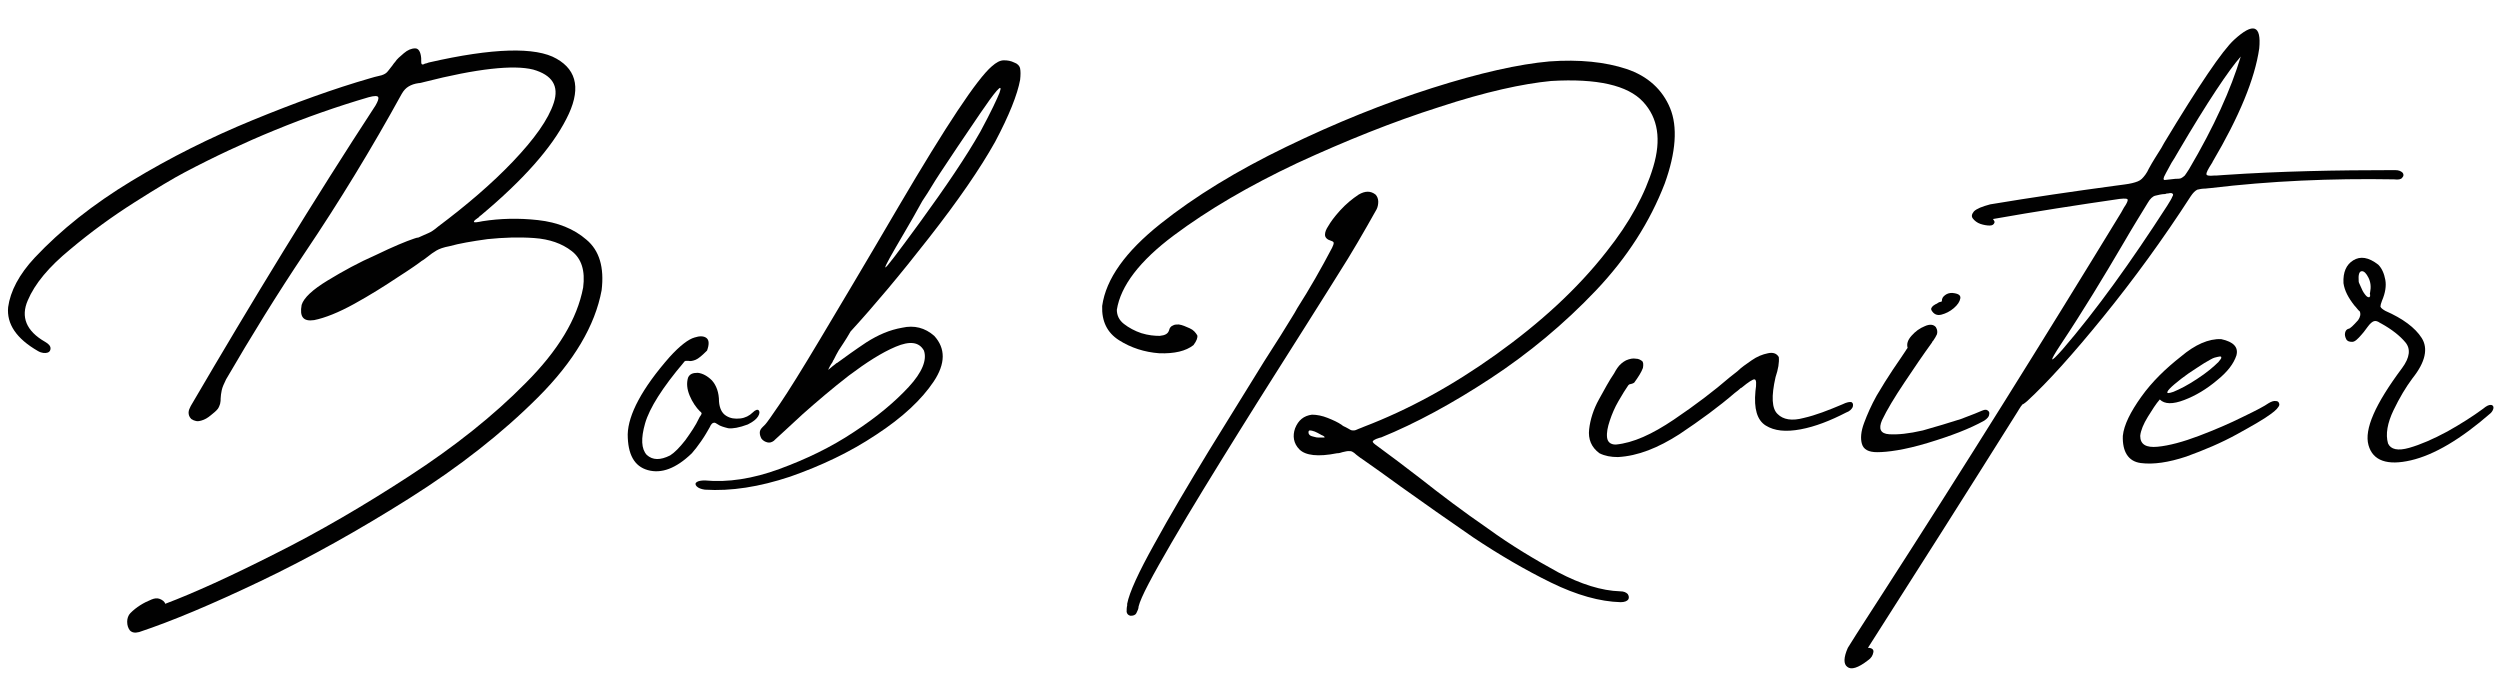 <?xml version="1.0" encoding="utf-8"?>
<!-- Generator: Adobe Illustrator 22.1.0, SVG Export Plug-In . SVG Version: 6.00 Build 0)  -->
<svg version="1.1" id="Layer_1" xmlns="http://www.w3.org/2000/svg" xmlns:xlink="http://www.w3.org/1999/xlink" x="0px" y="0px"
	 width="460px" height="128px" viewBox="0 0 460 128" style="enable-background:new 0 0 460 128;" xml:space="preserve">
<style type="text/css">
	.st0{fill:#010101;}
</style>
<g>
	<path class="st0" d="M6.4,47.4c4.8-5.1,10.7-9.8,17.8-14.1c7.1-4.3,14.5-8,22.3-11.2c7.8-3.2,15-5.8,21.6-7.7
		c0.6-0.2,1.1-0.3,1.5-0.4c0.5-0.1,0.8-0.2,1-0.3c0.2-0.1,0.4-0.2,0.6-0.4c0.2-0.2,0.4-0.5,0.8-1c0.2-0.2,0.4-0.6,0.7-0.9
		c0.3-0.5,0.9-1,1.6-1.6c0.7-0.6,1.4-0.9,2.1-0.9c0.6,0,1,0.6,1.1,1.8c0,0.1,0,0.2,0,0.2c0,0.5,0,0.8,0.1,0.9
		c0.1,0.1,0.3,0.1,0.6-0.1c0.2,0,0.4-0.1,0.7-0.2c11.8-2.7,19.7-2.9,23.5-0.7c3.9,2.2,4.5,5.9,1.8,11.1c-2.7,5.3-7.9,11.2-15.8,17.8
		c-0.1,0-0.2,0.1-0.2,0.2c-0.7,0.5-1,0.7-1,0.9s0.6,0.1,1.6-0.1c3.2-0.5,6.6-0.6,10.2-0.2c3.6,0.4,6.6,1.6,8.9,3.6
		c2.4,2,3.3,5.1,2.8,9.3c-1.2,6.5-5.1,13.1-11.7,19.7c-6.6,6.6-14.5,12.8-23.7,18.6C66.1,97.5,57,102.6,48,106.9
		c-9,4.3-16.4,7.4-22.4,9.4c-0.8,0.2-1.3,0.1-1.7-0.3c-0.3-0.4-0.5-0.9-0.5-1.6c0-0.6,0.2-1.2,0.6-1.6c1.1-1.1,2.4-1.9,3.9-2.5
		c0.5-0.2,1-0.3,1.5-0.1c0.5,0.2,0.9,0.5,1,0.9c5.3-2,12.1-5.1,20.2-9.2C58.8,97.8,67,93,75.3,87.6c8.3-5.4,15.5-11.1,21.4-17.1
		c6-6,9.5-11.8,10.6-17.6c0.4-3.1-0.3-5.3-2.1-6.7c-1.8-1.4-4.1-2.2-6.9-2.4c-2.8-0.2-5.7-0.1-8.6,0.2c-2.9,0.4-5.2,0.8-7,1.3
		c-1.1,0.2-1.9,0.5-2.4,0.8c-0.5,0.3-1.1,0.7-1.7,1.2c-0.3,0.2-0.6,0.5-1,0.7c-0.5,0.4-1.9,1.4-4.4,3c-2.4,1.6-5.1,3.3-8,4.9
		c-2.9,1.6-5.4,2.6-7.4,3c-2,0.3-2.7-0.6-2.3-2.8c0.4-1.3,2-2.8,4.8-4.5c2.8-1.7,5.7-3.3,8.9-4.7c3.1-1.5,5.5-2.5,7-3
		c0.3-0.1,0.6-0.2,0.8-0.2c0.7-0.3,1.3-0.6,1.8-0.8c0.5-0.2,1.1-0.6,1.8-1.2c5.2-3.9,9.9-7.9,13.8-12s6.5-7.7,7.5-10.8
		c1-3.1-0.3-5.1-3.8-6.1c-3.6-0.9-10.3-0.2-20.1,2.3c-0.4,0.1-0.7,0.2-1,0.2c-0.7,0.1-1.3,0.3-1.8,0.6s-0.9,0.7-1.3,1.4
		c-5.5,10-11.4,19.7-17.8,29.2c-5.1,7.6-9.9,15.4-14.5,23.3c-0.4,0.8-0.7,1.5-0.8,2s-0.2,1.1-0.2,1.5c0,0.3,0,0.6-0.1,1
		c-0.1,0.3-0.2,0.6-0.4,0.9c-0.3,0.4-0.8,0.8-1.3,1.2c-0.6,0.5-1.1,0.8-1.8,1c-0.6,0.2-1.2,0.1-1.8-0.3c-0.4-0.4-0.5-0.8-0.5-1.2
		c0-0.4,0.2-0.8,0.4-1.2c11.4-19.5,22.7-38,34-55.3c0.4-0.7,0.6-1.2,0.5-1.5c-0.1-0.3-0.7-0.3-1.8,0C56.2,21.3,44.8,26,34,31.7
		c-2.1,1.1-5.1,2.9-9.2,5.5c-4.1,2.6-8.1,5.5-11.9,8.7c-3.9,3.2-6.5,6.3-7.8,9.4c-1.3,3-0.3,5.6,3.2,7.6c0.7,0.4,1,0.8,1,1.2
		c0,0.4-0.2,0.7-0.6,0.8c-0.4,0.1-1,0.1-1.7-0.3c-4-2.3-5.8-5-5.5-8.1C1.9,53.6,3.5,50.5,6.4,47.4z"/>
	<path class="st0" d="M127.3,83.4c-2.9,2.8-5.6,3.8-8.1,3.1c-2.5-0.7-3.7-2.9-3.7-6.6c0.1-3.6,2.6-8.4,7.7-14.2
		c1.9-2.1,3.5-3.3,4.6-3.6c0.9-0.3,1.7-0.3,2.2,0.1c0.5,0.4,0.5,1.2,0.1,2.3c-0.9,0.9-1.6,1.5-2.1,1.7c-0.5,0.2-1,0.3-1.3,0.2
		c-0.2,0-0.3,0-0.5,0c-0.1,0-0.3,0.1-0.4,0.3c-3.9,4.6-6.3,8.4-7.1,11.2c-0.8,2.8-0.7,4.7,0.3,5.8c1.1,1,2.5,1,4.3,0.1
		c0.8-0.5,1.7-1.4,2.8-2.8c1-1.4,1.9-2.7,2.5-4c0.1-0.2,0.2-0.4,0.3-0.5c0.1-0.2,0.2-0.3,0.2-0.4s-0.1-0.3-0.3-0.4
		c-0.7-0.7-1.4-1.7-1.9-2.9c-0.5-1.2-0.6-2.3-0.3-3.3c0.3-0.7,0.9-0.9,1.8-0.9c0.9,0.1,1.8,0.6,2.6,1.4c0.8,0.9,1.3,2.2,1.3,3.9
		c0.1,1.2,0.5,2.1,1.3,2.6c0.8,0.5,1.6,0.6,2.6,0.5c0.9-0.1,1.7-0.5,2.3-1.1c0.5-0.5,0.9-0.6,1.1-0.4c0.2,0.2,0.2,0.6-0.1,1.1
		c-0.3,0.5-0.9,1-1.9,1.5c-1.6,0.6-2.8,0.8-3.6,0.7c-0.8-0.2-1.5-0.4-1.9-0.7c-0.3-0.2-0.6-0.4-0.8-0.3c-0.2,0-0.5,0.3-0.7,0.8
		c-0.4,0.7-0.9,1.6-1.6,2.6S127.9,82.7,127.3,83.4z"/>
	<path class="st0" d="M153.7,67c0.1-0.1,0.2-0.2,0.3-0.2c1.5-1.1,3.3-2.4,5.4-3.8c2.2-1.4,4.3-2.3,6.6-2.7c2.2-0.5,4.2,0,5.9,1.5
		c2.1,2.3,2.1,5.1-0.1,8.4s-5.7,6.6-10.6,9.8c-4.8,3.2-10.1,5.7-15.8,7.7c-5.7,1.9-10.9,2.7-15.7,2.4c-0.7-0.1-1.2-0.3-1.5-0.6
		c-0.3-0.3-0.3-0.6,0-0.8s0.8-0.3,1.5-0.3c4.2,0.4,8.8-0.3,13.7-2.1c4.9-1.8,9.5-4,13.7-6.8c4.3-2.8,7.6-5.6,10.1-8.3s3.4-5,2.8-6.7
		c-0.9-1.6-2.6-1.8-5.2-0.7s-5.4,2.9-8.6,5.3c-3.1,2.4-5.9,4.8-8.5,7.1c-2.5,2.3-4.2,3.9-5.1,4.7c0,0-0.1,0.1-0.1,0.1
		s-0.1,0.1-0.1,0.1c-0.4,0.3-0.8,0.4-1.2,0.3c-0.4-0.1-0.8-0.3-1.1-0.7c-0.2-0.4-0.3-0.7-0.3-1.1c0-0.4,0.2-0.7,0.5-1l0.5-0.5
		c0.3-0.3,1.2-1.6,2.7-3.8c1.5-2.2,4-6.2,7.4-11.9c3.4-5.7,8.3-13.9,14.5-24.5c8.7-14.8,14.4-23.4,17.1-25.7
		c0.8-0.7,1.5-1.1,2.2-1.1s1.3,0.1,1.9,0.4c0.6,0.2,1,0.6,1.1,1.1c0.1,0.5,0.1,1.2,0,2.1c-0.5,2.7-2,6.5-4.6,11.4
		c-2.8,5-6.8,10.8-12.2,17.7c-5.3,6.8-10.1,12.5-14.4,17.2c-0.9,1.6-1.7,2.7-2.2,3.5c-0.3,0.5-0.6,1.1-0.9,1.7
		c-0.1,0.1-0.2,0.3-0.2,0.4c-0.5,0.7-0.7,1.2-0.8,1.4S153,67.5,153.7,67z M169.7,37c-1.2,2.2-2.3,4.1-3.3,5.8
		c-2.4,4.1-3.6,6.2-3.5,6.4c0.1,0.2,2.2-2.6,6.3-8.2c4.8-6.6,8.6-12.2,11.2-16.8c2-3.7,3.1-6.1,3.5-7.1c0.4-1.1,0.2-1.2-0.5-0.4
		c-0.7,0.8-1.7,2.2-3,4.1s-2.7,4-4.2,6.2c-1.5,2.3-2.9,4.3-4.1,6.2C171,35,170.2,36.3,169.7,37z"/>
	<path class="st0" d="M219.6,63.5c-1.4,1.1-3.5,1.6-6.3,1.5c-2.7-0.2-5.2-1-7.4-2.4c-2.2-1.4-3.2-3.5-3.1-6.3
		c0.7-5,4.3-10,10.7-15.1c6.4-5.1,14.1-9.8,23.2-14.2c9.1-4.4,18-8,26.8-10.8c8.8-2.8,16-4.4,21.6-4.9c5.5-0.4,10.3,0.1,14.2,1.4
		s6.6,3.8,8,7.2c1.4,3.4,1.1,8.1-1,13.9c-2.7,7-6.9,13.6-12.7,19.7c-5.8,6.1-12.3,11.5-19.3,16.1c-7,4.6-13.8,8.3-20.2,10.9
		c-0.2,0-0.3,0.1-0.4,0.1c-0.7,0.2-1.1,0.5-1.1,0.6c-0.1,0.2,0.3,0.5,1,1c2.2,1.6,4.7,3.5,7.7,5.8c3.8,3,7.9,6.1,12.4,9.2
		c4.4,3.2,8.8,5.8,13,8.1c4.2,2.2,8,3.4,11.4,3.5c0.7,0,1.1,0.2,1.4,0.5c0.2,0.3,0.3,0.7,0.1,1c-0.2,0.3-0.7,0.5-1.4,0.5
		c-3.8-0.1-8.1-1.3-12.8-3.6c-4.7-2.3-9.5-5.1-14.3-8.3c-4.8-3.3-9.2-6.4-13.4-9.4c-2.6-1.9-5-3.6-7-5c-0.5-0.3-0.8-0.6-1.1-0.8
		c-0.3-0.3-0.6-0.5-0.8-0.6c-0.2-0.1-0.4-0.1-0.7-0.1c-0.3,0-0.6,0.1-1.1,0.2c-0.3,0.1-0.6,0.2-1,0.2c-3.5,0.7-5.8,0.4-6.9-0.7
		c-1.1-1.1-1.3-2.5-0.8-3.9c0.6-1.5,1.6-2.3,3.1-2.5c0.9,0,1.9,0.2,2.9,0.6c1,0.4,1.9,0.8,2.6,1.3c0.2,0.2,0.5,0.3,0.7,0.4
		c0.4,0.2,0.7,0.4,0.9,0.5c0.2,0.1,0.4,0.1,0.6,0.1c0.2,0,0.5-0.1,0.9-0.3c0.2-0.1,0.6-0.2,1-0.4c8.1-3.1,16.2-7.5,24.3-13.3
		c8.1-5.8,14.9-12,20.3-18.9c4.3-5.4,7.1-10.6,8.6-15.6s0.9-9-1.9-12c-2.8-3-8.4-4.3-16.9-3.8c-5.2,0.5-12.1,2-20.6,4.8
		c-8.5,2.7-17.2,6.2-26.1,10.3c-8.9,4.2-16.4,8.6-22.7,13.3c-6.3,4.7-9.8,9.3-10.5,13.7c0,1,0.4,1.9,1.3,2.6c0.9,0.7,2,1.3,3.2,1.7
		c1.3,0.4,2.4,0.5,3.4,0.5c1-0.1,1.5-0.4,1.7-1c0.1-0.5,0.4-0.8,0.7-0.9c0.3-0.2,0.7-0.2,1.1-0.2c0.7,0.1,1.3,0.4,2,0.7
		c0.7,0.3,1.1,0.8,1.4,1.3C220.4,62.1,220.2,62.7,219.6,63.5z M237.7,58.4c0.3-0.5,0.7-1.1,1-1.7c2.3-3.6,4.4-7.3,6.4-11.1
		c0.2-0.4,0.3-0.7,0.3-0.9c0-0.2-0.2-0.3-0.5-0.4c-0.7-0.2-1.1-0.6-1.1-1.1c0-0.5,0.2-1,0.6-1.6c0.4-0.7,1.1-1.7,2.2-2.9
		c1.1-1.2,2.2-2.1,3.4-2.9c1.2-0.7,2.2-0.7,3.1,0c0.3,0.3,0.5,0.8,0.5,1.3c0,0.5-0.1,1-0.3,1.4c-2.3,4.1-4.6,8.1-7.1,12
		c-0.5,0.8-1,1.6-1.5,2.4c-0.9,1.4-2.4,3.8-4.6,7.3c-3.4,5.4-7.5,11.8-12.1,19.2c-4.6,7.4-8.8,14.2-12.4,20.4
		c-3.6,6.2-5.7,10.1-6.1,11.8c0,0.4-0.2,0.8-0.4,1.2c-0.2,0.4-0.6,0.5-1.1,0.5c-0.4-0.1-0.6-0.3-0.7-0.7c0-0.4,0-0.8,0.1-1.2
		c0-0.1,0-0.2,0-0.3c0.4-2.1,2.1-5.8,5-11c2.9-5.3,6.3-11,10-17.1c3.8-6.2,7.2-11.6,10.2-16.5C235,62.8,236.6,60.2,237.7,58.4z
		 M242.5,80.5c0.2,0,0.4,0,0.6,0c0.2,0,0.4,0,0.5,0s0.2,0,0.1-0.1c0-0.1-0.2-0.2-0.4-0.3c-0.1,0-0.2-0.1-0.4-0.2
		c-0.3-0.2-0.6-0.3-1-0.5c-0.3-0.1-0.6-0.2-0.9-0.2c-0.2,0-0.3,0.2-0.2,0.6c0.1,0.2,0.2,0.3,0.4,0.4c0.2,0.1,0.4,0.1,0.7,0.2
		C242.2,80.5,242.4,80.5,242.5,80.5z"/>
	<path class="st0" d="M300.7,70.4c-0.1,0.1-0.2,0.1-0.4,0.2c-0.1,0-0.3,0.1-0.4,0.1s-0.2,0.1-0.3,0.2c-0.5,0.7-1.1,1.7-1.8,2.9
		c-0.7,1.2-1.2,2.4-1.6,3.6c-0.4,1.2-0.6,2.2-0.5,3.1c0.1,0.8,0.6,1.3,1.6,1.3c3.2-0.3,6.7-1.9,10.7-4.6c4-2.7,7.4-5.3,10.3-7.8
		c0.5-0.4,1-0.8,1.4-1.1c0.7-0.7,1.6-1.3,2.6-2c1-0.7,2-1.1,3-1.3c0.9-0.2,1.6,0,2,0.7c0.1,1-0.1,2.2-0.6,3.7
		c-0.8,3.5-0.7,5.8,0.4,6.8c1,1,2.6,1.3,4.8,0.7c2.2-0.5,4.5-1.4,7.1-2.5c0.8-0.4,1.4-0.5,1.7-0.4c0.3,0.2,0.3,0.5,0.2,0.9
		c-0.2,0.4-0.6,0.8-1.2,1c-2.9,1.5-5.7,2.6-8.4,3.1s-4.8,0.3-6.4-0.7s-2.2-3.1-1.9-6.3c0.2-1.4,0.2-2.2-0.2-2.2
		c-0.3,0-1.1,0.5-2.3,1.5c0,0-0.1,0.1-0.2,0.1c-0.3,0.3-0.7,0.6-1.1,0.9c-2.9,2.5-6.3,5-10.2,7.6c-3.9,2.5-7.6,4-11.3,4.2
		c-1.3,0-2.4-0.2-3.4-0.7c-1.5-1.1-2.1-2.6-1.9-4.4c0.2-1.8,0.8-3.7,1.8-5.5s1.9-3.5,2.8-4.8c0.2-0.4,0.4-0.7,0.6-1
		c0.4-0.6,1-1.1,1.6-1.4c0.7-0.3,1.3-0.4,1.8-0.3c0.5,0,0.8,0.2,1.1,0.4s0.3,0.7,0.2,1.3C302,68.5,301.5,69.3,300.7,70.4z"/>
	<path class="st0" d="M345.4,83.2c-1.6,0-2.5-0.5-2.8-1.5c-0.3-1-0.2-2.3,0.4-3.9c0.6-1.6,1.3-3.2,2.3-5c1-1.7,2-3.3,3-4.8
		c1-1.5,1.8-2.6,2.3-3.4c0.2-0.3,0.3-0.5,0.4-0.6c-0.2-0.7,0-1.4,0.7-2.2c0.7-0.8,1.5-1.4,2.5-1.8c0.9-0.4,1.6-0.3,2,0.2
		c0.3,0.5,0.3,0.9,0.2,1.3c-0.2,0.4-0.4,0.8-0.7,1.2c-0.1,0.1-0.2,0.2-0.2,0.3c-1.6,2.2-3.3,4.7-5.1,7.4c-1.8,2.7-3.2,5-4.1,6.9
		c-0.7,1.6-0.3,2.5,1.3,2.6s3.6-0.1,6.2-0.7c2.5-0.7,4.8-1.4,7-2.1c2.1-0.8,3.4-1.3,3.8-1.5c0.5-0.2,0.8-0.3,1.1-0.1
		s0.4,0.4,0.3,0.8c0,0.3-0.3,0.7-0.9,1.1c-2.7,1.5-6.1,2.8-10.4,4.1S347.3,83.2,345.4,83.2z M359.2,53.9c1.1,0.1,1.6,0.4,1.5,1
		c-0.1,0.6-0.5,1.2-1.2,1.8c-0.7,0.6-1.5,1-2.3,1.2c-0.8,0.2-1.4-0.1-1.8-0.8c-0.1-0.2-0.1-0.4,0.1-0.6c0.1-0.2,0.3-0.3,0.6-0.5
		c0.3-0.1,0.5-0.3,0.7-0.4c0.2,0,0.3-0.1,0.4-0.1c0.1,0,0.1-0.1,0.1-0.1c0-0.5,0.2-0.8,0.6-1.1C358.3,54,358.7,53.9,359.2,53.9z"/>
	<path class="st0" d="M367,40.9c-0.1,0.4-0.4,0.6-0.9,0.6c-0.5,0-1.1-0.1-1.7-0.3s-1.1-0.6-1.4-1c-0.3-0.4-0.2-0.8,0.2-1.3
		c0.5-0.5,1.5-0.9,3-1.3c7.8-1.3,15.4-2.4,22.8-3.4c1.4-0.2,2.5-0.3,3.3-0.5c0.8-0.2,1.4-0.4,1.8-0.8c0.4-0.4,0.9-1,1.3-1.9
		c0.7-1.3,1.5-2.5,2.3-3.8c0.2-0.3,0.3-0.6,0.5-0.9c6.4-10.6,10.7-17,12.9-19c3.5-3.2,5-2.7,4.6,1.6c-0.8,5.6-3.7,12.6-8.6,20.9
		c0,0,0,0.1-0.1,0.2c-0.7,1.1-1.1,1.8-1,2.1c0,0.2,0.5,0.3,1.4,0.2c0.2,0,0.3,0,0.4,0c0.5,0,0.9-0.1,1.4-0.1
		c10.2-0.7,20.7-0.9,31.5-0.9c0.7,0,1.1,0.2,1.4,0.5c0.2,0.3,0.2,0.6-0.1,0.9c-0.2,0.3-0.7,0.4-1.5,0.3c-11.6-0.2-22.8,0.3-33.7,1.6
		c-0.4,0-0.7,0.1-1,0.1c-0.6,0-1.1,0.1-1.5,0.2c-0.4,0.2-0.8,0.6-1.2,1.2c-5.1,7.9-10.5,15.3-16.1,22.2c-5.6,6.9-10.3,12.1-14,15.5
		c-0.2,0.2-0.4,0.3-0.5,0.4s-0.2,0.1-0.3,0.2c-0.1,0-0.2,0.1-0.2,0.2c-0.1,0.1-0.2,0.2-0.3,0.4s-0.3,0.4-0.5,0.8
		c-9.1,14.5-18.3,29-27.5,43.4c0.7,0,1.1,0.3,1,0.8c-0.1,0.6-0.4,1.1-1,1.5c-1.8,1.4-3.1,1.8-3.8,1.2c-0.7-0.5-0.7-1.7,0.1-3.5
		c2.1-3.4,4.3-6.7,6.4-10c14.9-23.1,29.5-46.5,43.9-70.1c0.2-0.3,0.3-0.6,0.5-0.9c0.5-0.7,0.7-1.2,0.7-1.4c0-0.3-0.5-0.3-1.5-0.2
		c-7.6,1.1-15.4,2.3-23.3,3.7C367,40.7,367,40.8,367,40.9z M395.2,37.3c-1.4,2.3-2.9,4.7-4.4,7.3c-3.7,6.3-7.5,12.6-11.7,18.9
		c-2.1,3.2-2,3.5,0.4,0.8c6.2-7.2,12.6-16.1,19.3-26.5c0.5-0.8,0.8-1.3,0.9-1.6c0.2-0.3,0.2-0.5,0-0.6c-0.1-0.1-0.4-0.1-0.8,0
		c0,0-0.1,0-0.2,0c-0.1,0-0.2,0.1-0.3,0.1c-0.7,0-1.3,0.2-1.8,0.3C396.1,36.1,395.6,36.6,395.2,37.3z M399.1,30.8
		c-0.4,0.7-0.7,1.3-0.9,1.7c-0.2,0.5-0.1,0.7,0.3,0.6c0.6-0.1,1.2-0.1,1.8-0.2c0.4,0,0.7,0,1-0.1c0.2-0.1,0.5-0.3,0.7-0.5
		c0.2-0.3,0.5-0.7,0.8-1.2c4.6-7.8,7.7-14.7,9.5-20.7c-2.2,2.5-6.1,8.3-11.5,17.5c-0.2,0.4-0.5,0.8-0.7,1.2
		C399.7,29.7,399.4,30.2,399.1,30.8z"/>
	<path class="st0" d="M408.7,62.4c2.3,0.5,3.2,1.5,2.8,3c-0.5,1.5-1.6,3-3.6,4.6c-1.9,1.6-3.9,2.8-6,3.6s-3.6,0.8-4.5-0.1
		c-0.7,0.8-1.4,1.9-2.2,3.2c-0.8,1.3-1.3,2.5-1.4,3.5c0,1.6,1.1,2.2,3.2,2c2.1-0.2,4.7-0.9,7.6-2s5.7-2.3,8.1-3.5
		c2.5-1.2,4-2,4.7-2.5c0.5-0.3,1-0.5,1.4-0.4c0.4,0,0.6,0.3,0.6,0.7c-0.1,0.4-0.6,1-1.6,1.7c-1.2,0.9-3.3,2.1-6.2,3.7
		c-2.9,1.6-6,2.9-9.3,4.1c-3.3,1.1-6.1,1.5-8.4,1.2s-3.4-2.1-3.3-5c0.2-2,1.4-4.4,3.4-7.2s4.5-5.2,7.3-7.4
		C403.9,63.4,406.4,62.3,408.7,62.4z M407.5,65.8c-0.4,0.1-1,0.5-1.9,1c-0.9,0.6-1.9,1.2-2.9,1.9c-1,0.7-1.9,1.4-2.6,2
		s-1.2,1.1-1.3,1.4s0.2,0.3,1.1,0c1.2-0.5,2.6-1.2,4.4-2.4c1.7-1.1,3-2.2,3.9-3.1c0.4-0.5,0.6-0.7,0.5-0.9
		C408.7,65.5,408.3,65.6,407.5,65.8z"/>
	<path class="st0" d="M433.2,56.2c-1.1-1.4-1.8-2.7-2-4.1c-0.1-2,0.5-3.4,1.8-4.2c1.3-0.8,2.8-0.6,4.6,0.8c0.7,0.7,1.1,1.7,1.3,2.8
		c0.2,1.1,0,2.4-0.6,3.8c-0.2,0.5-0.3,0.9-0.3,1.1c0.1,0.3,0.4,0.5,0.9,0.8c3.2,1.4,5.5,3.1,6.7,5c1.2,1.9,0.7,4.4-1.7,7.4
		c-1.2,1.6-2.4,3.6-3.5,5.9c-1.1,2.3-1.5,4.4-1,6.1c0.5,1.1,1.8,1.4,3.9,0.8c2.1-0.6,4.4-1.6,7-3c2.5-1.4,4.7-2.8,6.6-4.2
		c0.6-0.5,1-0.7,1.4-0.7c0.3,0,0.5,0.2,0.5,0.5c0,0.3-0.2,0.7-0.5,1c-5.5,4.8-10.4,7.7-14.7,8.7c-4.3,1-7,0.1-7.8-2.8
		s1.2-7.5,6.2-14.2c1.4-1.9,1.6-3.5,0.6-4.7c-1-1.2-2.5-2.4-4.5-3.5c-0.1,0-0.1-0.1-0.2-0.1c-0.4-0.3-0.8-0.4-1.1-0.3
		c-0.3,0.1-0.7,0.4-1.2,1.1s-0.9,1.2-1.1,1.4c-0.7,0.8-1.2,1.3-1.7,1.3s-0.9-0.1-1.1-0.5s-0.3-0.8-0.2-1.2c0.1-0.4,0.3-0.6,0.6-0.7
		c0.3,0,0.9-0.6,1.8-1.6c0.4-0.6,0.5-1.1,0.3-1.6C433.9,57.1,433.6,56.6,433.2,56.2z M436.1,53.8c0.2-1,0.1-1.9-0.3-2.7
		c-0.4-0.8-0.8-1.2-1.2-1.2c-0.5,0-0.7,0.6-0.6,1.9c0,0.2,0.2,0.5,0.4,1c0.2,0.5,0.4,0.9,0.7,1.3c0.3,0.4,0.5,0.6,0.8,0.6
		c0.1,0,0.1-0.1,0.2-0.2c0-0.1,0-0.2,0-0.3C436,54.1,436.1,53.9,436.1,53.8z"/>
</g>
</svg>
